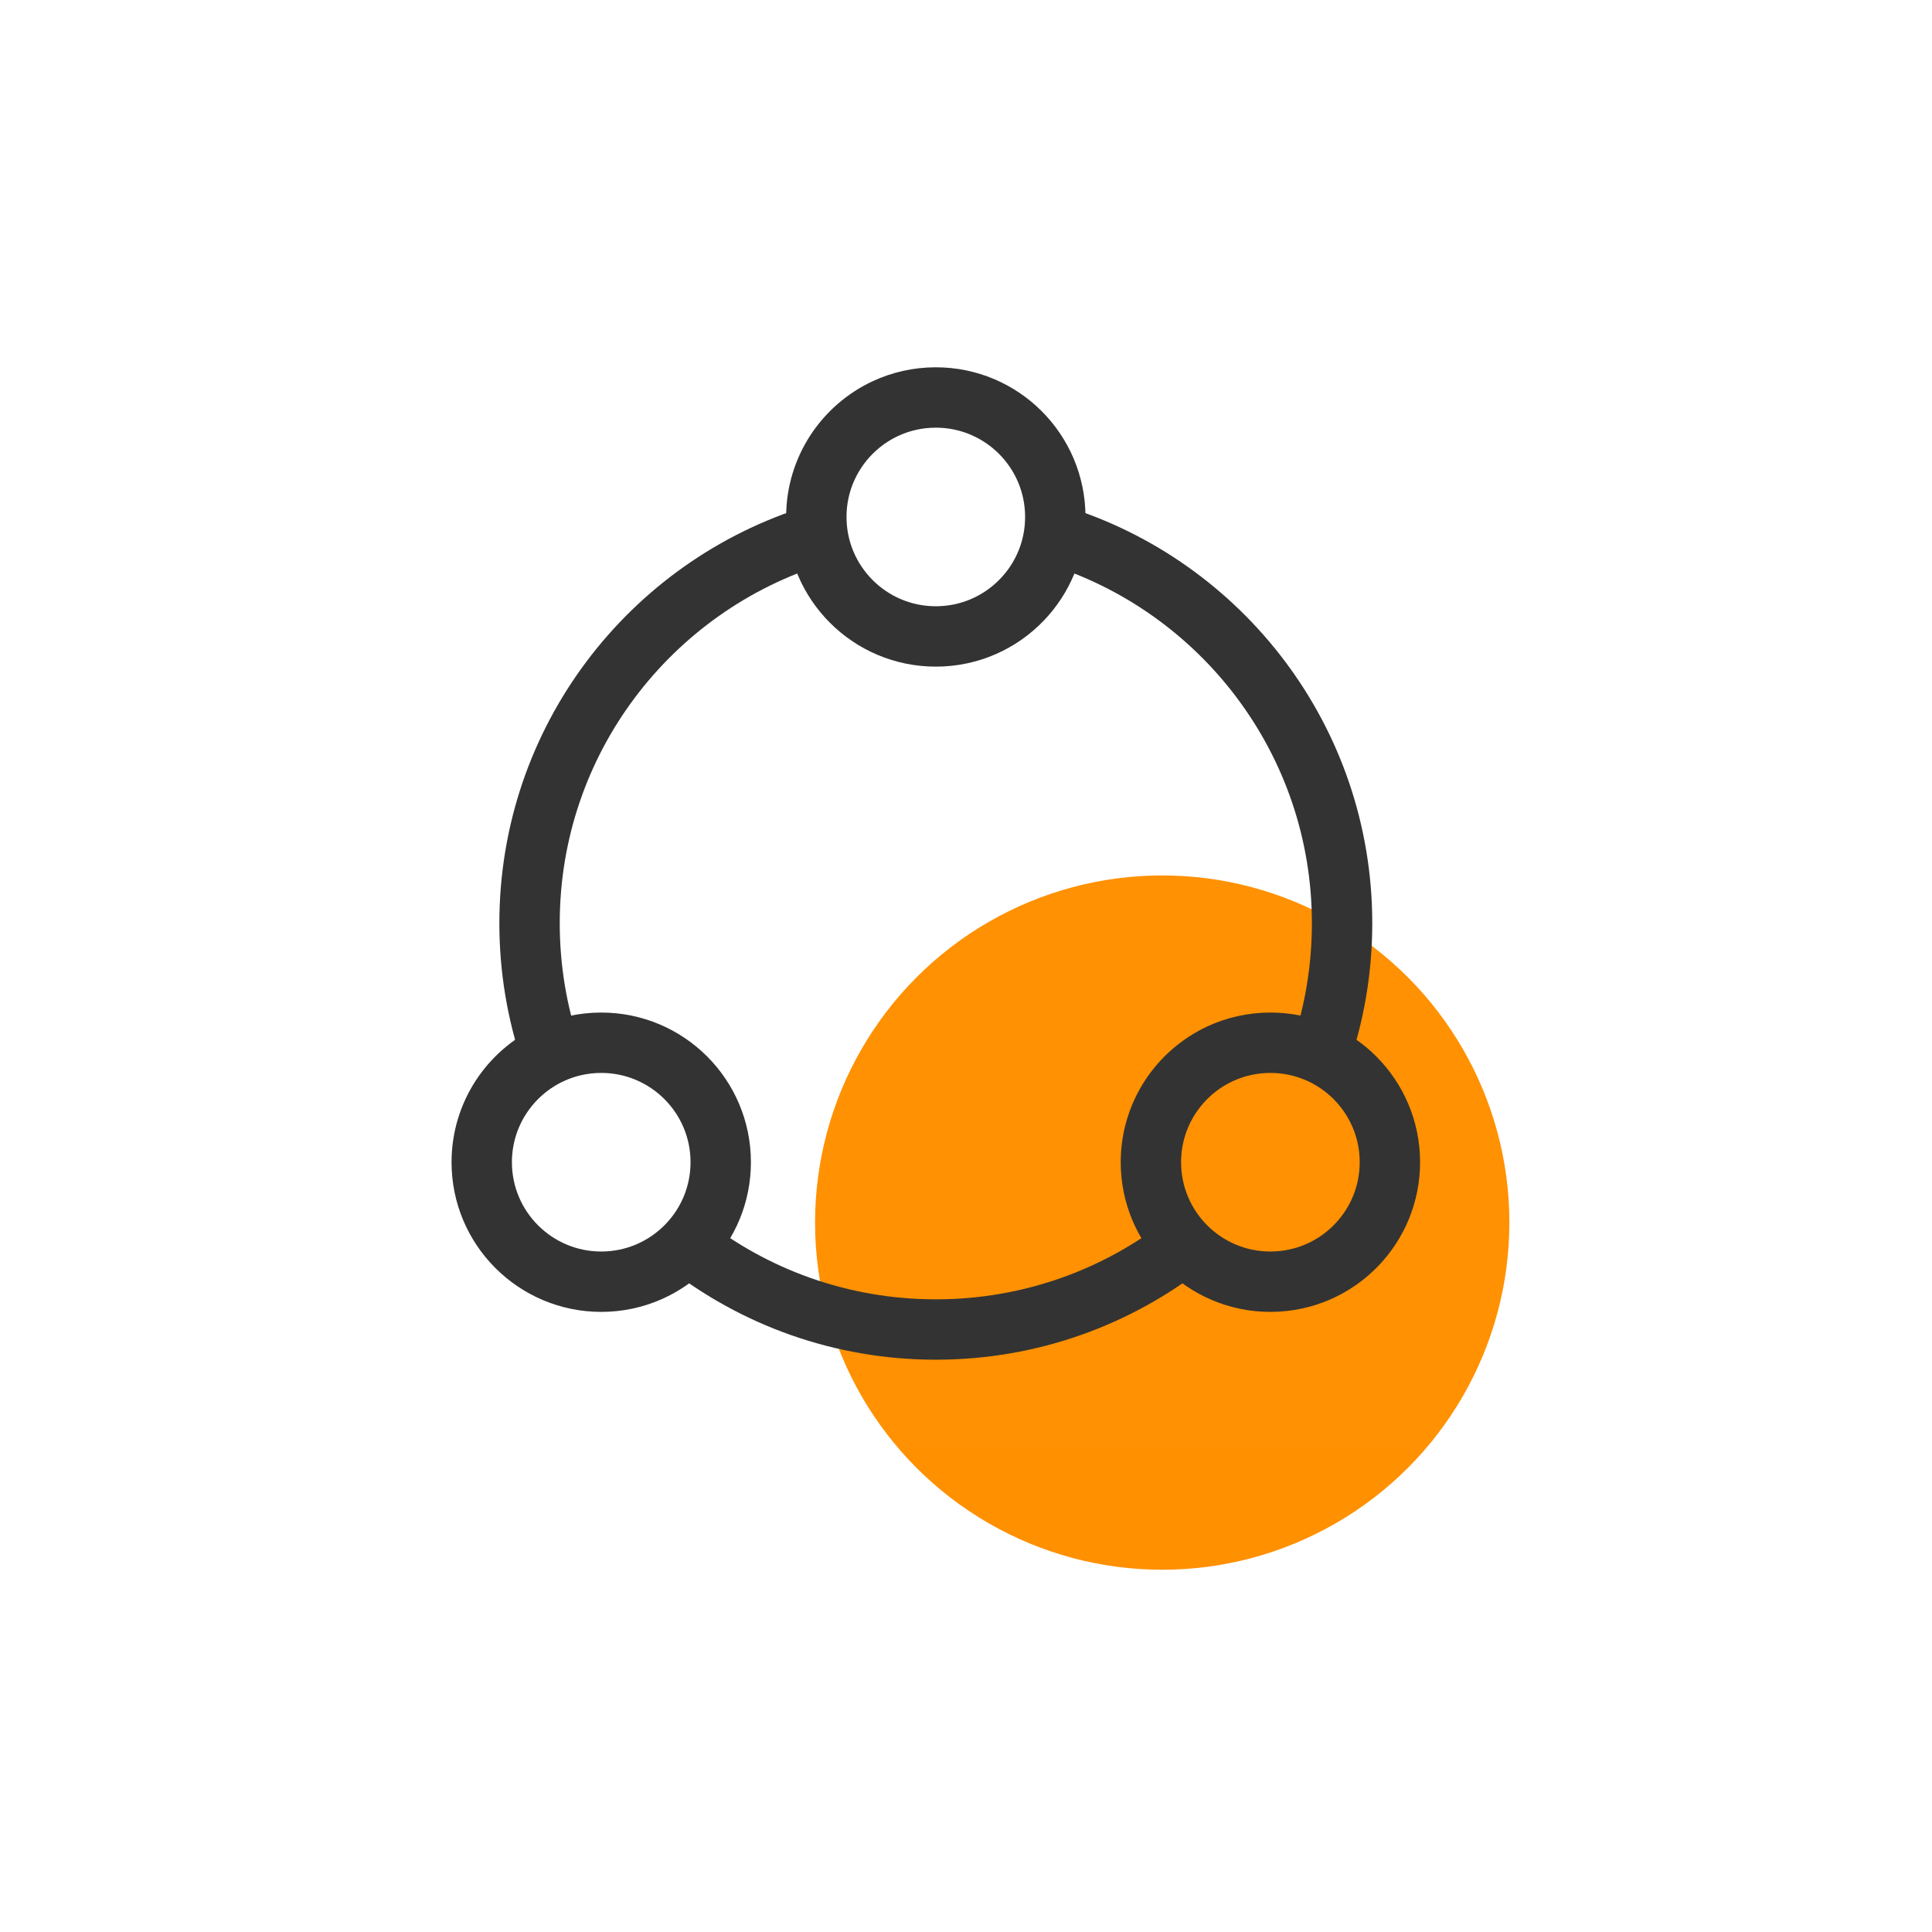 <?xml version="1.0" encoding="UTF-8"?>
<svg width="64px" height="64px" viewBox="0 0 64 64" version="1.1" xmlns="http://www.w3.org/2000/svg" xmlns:xlink="http://www.w3.org/1999/xlink">
    <title>生产执行</title>
    <defs>
        <filter x="-104.3%" y="-104.3%" width="308.7%" height="308.7%" filterUnits="objectBoundingBox" id="filter-1">
            <feGaussianBlur stdDeviation="8" in="SourceGraphic"></feGaussianBlur>
        </filter>
    </defs>
    <g id="官网优化第二版" stroke="none" stroke-width="1" fill="none" fill-rule="evenodd">
        <circle id="椭圆形备份-7" fill="#FF9000" filter="url(#filter-1)" cx="38.5" cy="40.5" r="11.5"></circle>
        <g id="圆形连接_circular-connection" transform="translate(12, 10)">
            <polygon id="路径" fill-opacity="0.01" fill="#FFFFFF" fill-rule="nonzero" points="38 0 0 0 0 38 38 38"></polygon>
            <path d="M10.688,31.168 C12.976,32.968 15.863,34.042 19,34.042 C22.137,34.042 25.024,32.968 27.312,31.168" id="路径" stroke="#333333" stroke-width="2"></path>
            <path d="M15.042,7.717 C9.541,9.407 5.542,14.528 5.542,20.583 C5.542,22.107 5.795,23.572 6.262,24.938" id="路径" stroke="#333333" stroke-width="2"></path>
            <path d="M22.958,7.717 C28.459,9.407 32.458,14.528 32.458,20.583 C32.458,22.107 32.205,23.572 31.738,24.938" id="路径" stroke="#333333" stroke-width="2"></path>
            <path d="M34.042,28.5 C34.042,29.562 33.623,30.526 32.943,31.237 C32.222,31.99 31.207,32.458 30.083,32.458 C27.897,32.458 26.125,30.686 26.125,28.5 C26.125,26.909 27.064,25.537 28.418,24.908 C28.924,24.673 29.489,24.542 30.083,24.542 C32.269,24.542 34.042,26.314 34.042,28.5 Z" id="路径" stroke="#333333" stroke-width="2" stroke-linecap="round" stroke-linejoin="round"></path>
            <path d="M11.875,28.5 C11.875,29.562 11.457,30.526 10.776,31.237 C10.055,31.99 9.041,32.458 7.917,32.458 C5.731,32.458 3.958,30.686 3.958,28.5 C3.958,26.909 4.897,25.537 6.252,24.908 C6.758,24.673 7.322,24.542 7.917,24.542 C10.103,24.542 11.875,26.314 11.875,28.5 Z" id="路径" stroke="#333333" stroke-width="2" stroke-linecap="round" stroke-linejoin="round"></path>
            <path d="M22.958,7.125 C22.958,8.187 22.54,9.151 21.859,9.862 C21.139,10.615 20.124,11.083 19,11.083 C16.814,11.083 15.042,9.311 15.042,7.125 C15.042,5.534 15.981,4.162 17.335,3.533 C17.841,3.298 18.405,3.167 19,3.167 C21.186,3.167 22.958,4.939 22.958,7.125 Z" id="路径" stroke="#333333" stroke-width="2" stroke-linecap="round" stroke-linejoin="round"></path>
        </g>
    </g>
</svg>